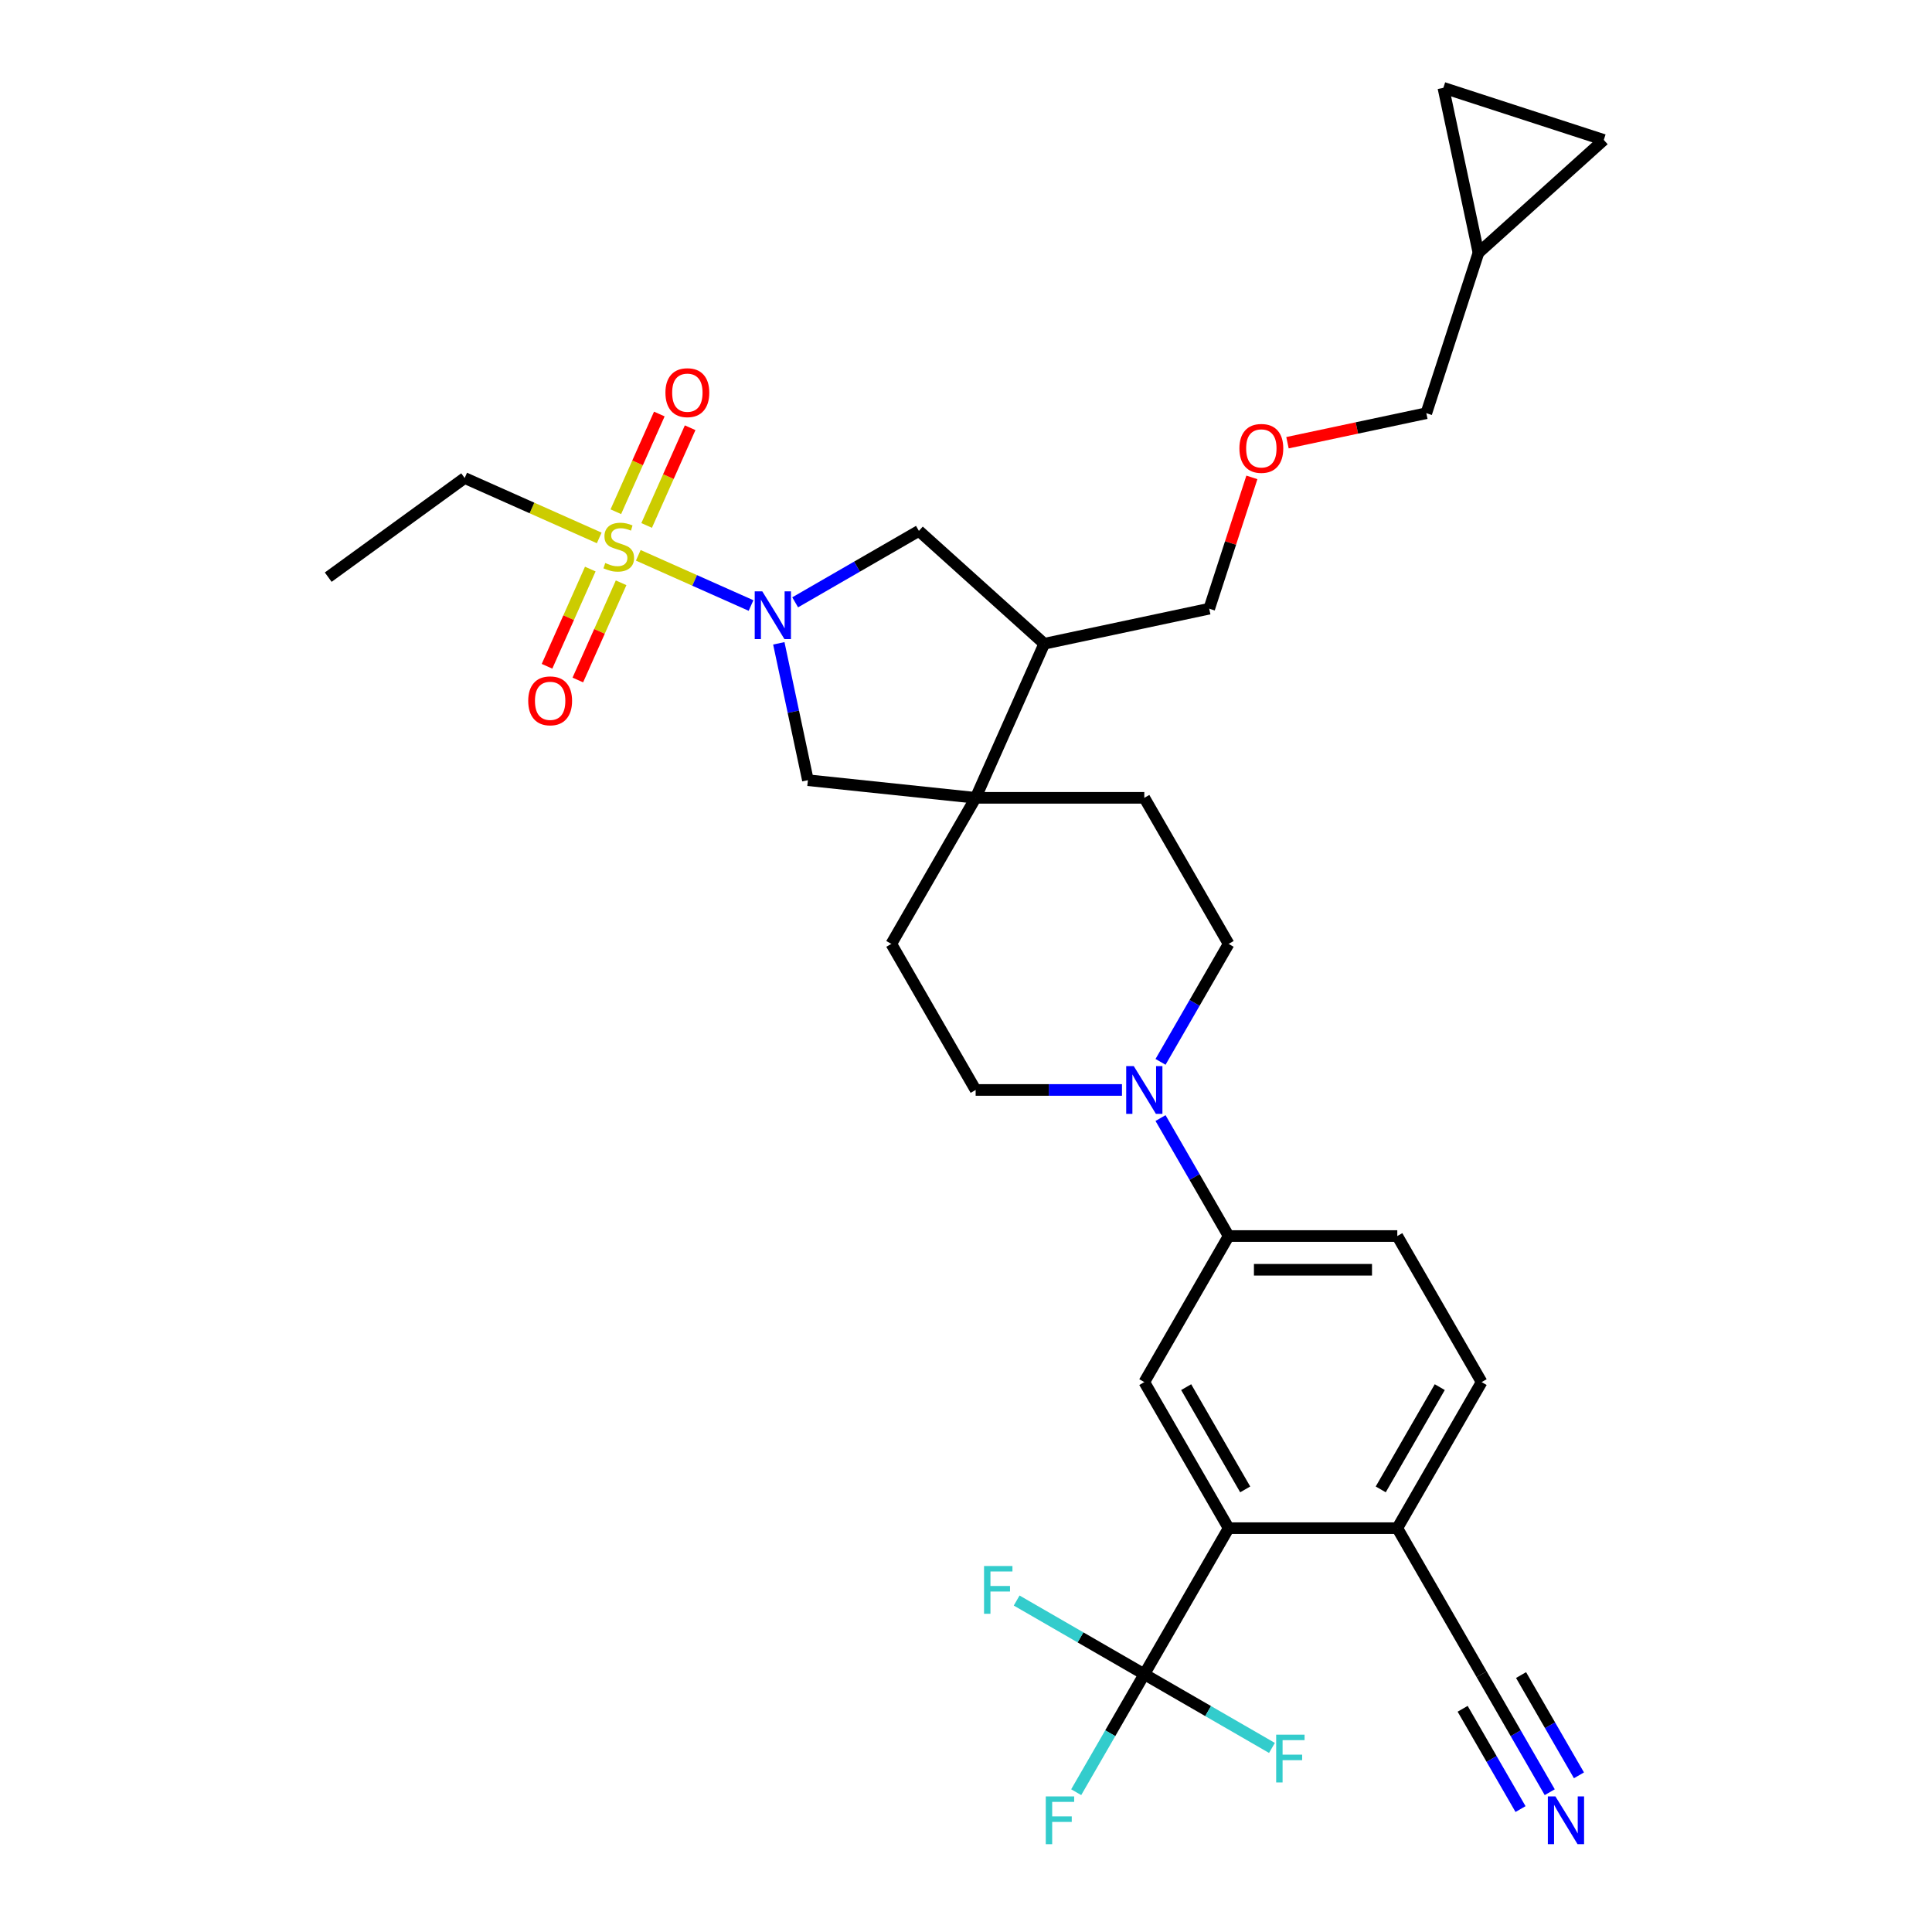 <?xml version='1.0' encoding='iso-8859-1'?>
<svg version='1.1' baseProfile='full'
              xmlns='http://www.w3.org/2000/svg'
                      xmlns:rdkit='http://www.rdkit.org/xml'
                      xmlns:xlink='http://www.w3.org/1999/xlink'
                  xml:space='preserve'
width='1000px' height='1000px' viewBox='0 0 1000 1000'>
<!-- END OF HEADER -->
<rect style='opacity:1.0;fill:#FFFFFF;stroke:none' width='1000' height='1000' x='0' y='0'> </rect>
<path class='bond-0' d='M 330.375,287.431 L 359.555,300.423' style='fill:none;fill-rule:evenodd;stroke:#CCCC00;stroke-width:6px;stroke-linecap:butt;stroke-linejoin:miter;stroke-opacity:1' />
<path class='bond-0' d='M 359.555,300.423 L 388.736,313.415' style='fill:none;fill-rule:evenodd;stroke:#0000FF;stroke-width:6px;stroke-linecap:butt;stroke-linejoin:miter;stroke-opacity:1' />
<path class='bond-12' d='M 305.535,294.552 L 294.335,319.707' style='fill:none;fill-rule:evenodd;stroke:#CCCC00;stroke-width:6px;stroke-linecap:butt;stroke-linejoin:miter;stroke-opacity:1' />
<path class='bond-12' d='M 294.335,319.707 L 283.135,344.863' style='fill:none;fill-rule:evenodd;stroke:#FF0000;stroke-width:6px;stroke-linecap:butt;stroke-linejoin:miter;stroke-opacity:1' />
<path class='bond-12' d='M 321.485,301.653 L 310.285,326.809' style='fill:none;fill-rule:evenodd;stroke:#CCCC00;stroke-width:6px;stroke-linecap:butt;stroke-linejoin:miter;stroke-opacity:1' />
<path class='bond-12' d='M 310.285,326.809 L 299.085,351.964' style='fill:none;fill-rule:evenodd;stroke:#FF0000;stroke-width:6px;stroke-linecap:butt;stroke-linejoin:miter;stroke-opacity:1' />
<path class='bond-13' d='M 334.701,271.971 L 345.959,246.685' style='fill:none;fill-rule:evenodd;stroke:#CCCC00;stroke-width:6px;stroke-linecap:butt;stroke-linejoin:miter;stroke-opacity:1' />
<path class='bond-13' d='M 345.959,246.685 L 357.217,221.399' style='fill:none;fill-rule:evenodd;stroke:#FF0000;stroke-width:6px;stroke-linecap:butt;stroke-linejoin:miter;stroke-opacity:1' />
<path class='bond-13' d='M 318.75,264.87 L 330.008,239.583' style='fill:none;fill-rule:evenodd;stroke:#CCCC00;stroke-width:6px;stroke-linecap:butt;stroke-linejoin:miter;stroke-opacity:1' />
<path class='bond-13' d='M 330.008,239.583 L 341.266,214.297' style='fill:none;fill-rule:evenodd;stroke:#FF0000;stroke-width:6px;stroke-linecap:butt;stroke-linejoin:miter;stroke-opacity:1' />
<path class='bond-27' d='M 310.156,278.429 L 275.335,262.925' style='fill:none;fill-rule:evenodd;stroke:#CCCC00;stroke-width:6px;stroke-linecap:butt;stroke-linejoin:miter;stroke-opacity:1' />
<path class='bond-27' d='M 275.335,262.925 L 240.513,247.421' style='fill:none;fill-rule:evenodd;stroke:#000000;stroke-width:6px;stroke-linecap:butt;stroke-linejoin:miter;stroke-opacity:1' />
<path class='bond-6' d='M 403.11,332.982 L 410.639,368.406' style='fill:none;fill-rule:evenodd;stroke:#0000FF;stroke-width:6px;stroke-linecap:butt;stroke-linejoin:miter;stroke-opacity:1' />
<path class='bond-6' d='M 410.639,368.406 L 418.169,403.83' style='fill:none;fill-rule:evenodd;stroke:#000000;stroke-width:6px;stroke-linecap:butt;stroke-linejoin:miter;stroke-opacity:1' />
<path class='bond-7' d='M 411.577,311.764 L 443.599,293.276' style='fill:none;fill-rule:evenodd;stroke:#0000FF;stroke-width:6px;stroke-linecap:butt;stroke-linejoin:miter;stroke-opacity:1' />
<path class='bond-7' d='M 443.599,293.276 L 475.622,274.788' style='fill:none;fill-rule:evenodd;stroke:#000000;stroke-width:6px;stroke-linecap:butt;stroke-linejoin:miter;stroke-opacity:1' />
<path class='bond-1' d='M 592.291,866.58 L 635.941,790.976' style='fill:none;fill-rule:evenodd;stroke:#000000;stroke-width:6px;stroke-linecap:butt;stroke-linejoin:miter;stroke-opacity:1' />
<path class='bond-24' d='M 592.291,866.58 L 574.664,897.11' style='fill:none;fill-rule:evenodd;stroke:#000000;stroke-width:6px;stroke-linecap:butt;stroke-linejoin:miter;stroke-opacity:1' />
<path class='bond-24' d='M 574.664,897.11 L 557.038,927.64' style='fill:none;fill-rule:evenodd;stroke:#33CCCC;stroke-width:6px;stroke-linecap:butt;stroke-linejoin:miter;stroke-opacity:1' />
<path class='bond-25' d='M 592.291,866.58 L 559.255,847.507' style='fill:none;fill-rule:evenodd;stroke:#000000;stroke-width:6px;stroke-linecap:butt;stroke-linejoin:miter;stroke-opacity:1' />
<path class='bond-25' d='M 559.255,847.507 L 526.22,828.434' style='fill:none;fill-rule:evenodd;stroke:#33CCCC;stroke-width:6px;stroke-linecap:butt;stroke-linejoin:miter;stroke-opacity:1' />
<path class='bond-26' d='M 592.291,866.58 L 625.326,885.653' style='fill:none;fill-rule:evenodd;stroke:#000000;stroke-width:6px;stroke-linecap:butt;stroke-linejoin:miter;stroke-opacity:1' />
<path class='bond-26' d='M 625.326,885.653 L 658.361,904.726' style='fill:none;fill-rule:evenodd;stroke:#33CCCC;stroke-width:6px;stroke-linecap:butt;stroke-linejoin:miter;stroke-opacity:1' />
<path class='bond-2' d='M 635.941,790.976 L 592.291,715.372' style='fill:none;fill-rule:evenodd;stroke:#000000;stroke-width:6px;stroke-linecap:butt;stroke-linejoin:miter;stroke-opacity:1' />
<path class='bond-2' d='M 644.514,770.905 L 613.959,717.982' style='fill:none;fill-rule:evenodd;stroke:#000000;stroke-width:6px;stroke-linecap:butt;stroke-linejoin:miter;stroke-opacity:1' />
<path class='bond-35' d='M 635.941,790.976 L 723.241,790.976' style='fill:none;fill-rule:evenodd;stroke:#000000;stroke-width:6px;stroke-linecap:butt;stroke-linejoin:miter;stroke-opacity:1' />
<path class='bond-3' d='M 504.991,412.955 L 418.169,403.83' style='fill:none;fill-rule:evenodd;stroke:#000000;stroke-width:6px;stroke-linecap:butt;stroke-linejoin:miter;stroke-opacity:1' />
<path class='bond-20' d='M 504.991,412.955 L 461.341,488.559' style='fill:none;fill-rule:evenodd;stroke:#000000;stroke-width:6px;stroke-linecap:butt;stroke-linejoin:miter;stroke-opacity:1' />
<path class='bond-21' d='M 504.991,412.955 L 592.291,412.955' style='fill:none;fill-rule:evenodd;stroke:#000000;stroke-width:6px;stroke-linecap:butt;stroke-linejoin:miter;stroke-opacity:1' />
<path class='bond-32' d='M 504.991,412.955 L 540.499,333.203' style='fill:none;fill-rule:evenodd;stroke:#000000;stroke-width:6px;stroke-linecap:butt;stroke-linejoin:miter;stroke-opacity:1' />
<path class='bond-4' d='M 600.688,549.619 L 618.314,519.089' style='fill:none;fill-rule:evenodd;stroke:#0000FF;stroke-width:6px;stroke-linecap:butt;stroke-linejoin:miter;stroke-opacity:1' />
<path class='bond-4' d='M 618.314,519.089 L 635.941,488.559' style='fill:none;fill-rule:evenodd;stroke:#000000;stroke-width:6px;stroke-linecap:butt;stroke-linejoin:miter;stroke-opacity:1' />
<path class='bond-8' d='M 600.688,578.708 L 618.314,609.238' style='fill:none;fill-rule:evenodd;stroke:#0000FF;stroke-width:6px;stroke-linecap:butt;stroke-linejoin:miter;stroke-opacity:1' />
<path class='bond-8' d='M 618.314,609.238 L 635.941,639.768' style='fill:none;fill-rule:evenodd;stroke:#000000;stroke-width:6px;stroke-linecap:butt;stroke-linejoin:miter;stroke-opacity:1' />
<path class='bond-33' d='M 580.732,564.163 L 542.861,564.163' style='fill:none;fill-rule:evenodd;stroke:#0000FF;stroke-width:6px;stroke-linecap:butt;stroke-linejoin:miter;stroke-opacity:1' />
<path class='bond-33' d='M 542.861,564.163 L 504.991,564.163' style='fill:none;fill-rule:evenodd;stroke:#000000;stroke-width:6px;stroke-linecap:butt;stroke-linejoin:miter;stroke-opacity:1' />
<path class='bond-5' d='M 592.291,715.372 L 635.941,639.768' style='fill:none;fill-rule:evenodd;stroke:#000000;stroke-width:6px;stroke-linecap:butt;stroke-linejoin:miter;stroke-opacity:1' />
<path class='bond-9' d='M 475.622,274.788 L 540.499,333.203' style='fill:none;fill-rule:evenodd;stroke:#000000;stroke-width:6px;stroke-linecap:butt;stroke-linejoin:miter;stroke-opacity:1' />
<path class='bond-22' d='M 635.941,639.768 L 723.241,639.768' style='fill:none;fill-rule:evenodd;stroke:#000000;stroke-width:6px;stroke-linecap:butt;stroke-linejoin:miter;stroke-opacity:1' />
<path class='bond-22' d='M 649.036,657.228 L 710.146,657.228' style='fill:none;fill-rule:evenodd;stroke:#000000;stroke-width:6px;stroke-linecap:butt;stroke-linejoin:miter;stroke-opacity:1' />
<path class='bond-29' d='M 540.499,333.203 L 625.891,315.052' style='fill:none;fill-rule:evenodd;stroke:#000000;stroke-width:6px;stroke-linecap:butt;stroke-linejoin:miter;stroke-opacity:1' />
<path class='bond-10' d='M 802.144,927.64 L 784.517,897.11' style='fill:none;fill-rule:evenodd;stroke:#0000FF;stroke-width:6px;stroke-linecap:butt;stroke-linejoin:miter;stroke-opacity:1' />
<path class='bond-10' d='M 784.517,897.11 L 766.891,866.58' style='fill:none;fill-rule:evenodd;stroke:#000000;stroke-width:6px;stroke-linecap:butt;stroke-linejoin:miter;stroke-opacity:1' />
<path class='bond-10' d='M 817.264,918.91 L 802.282,892.959' style='fill:none;fill-rule:evenodd;stroke:#0000FF;stroke-width:6px;stroke-linecap:butt;stroke-linejoin:miter;stroke-opacity:1' />
<path class='bond-10' d='M 802.282,892.959 L 787.299,867.009' style='fill:none;fill-rule:evenodd;stroke:#000000;stroke-width:6px;stroke-linecap:butt;stroke-linejoin:miter;stroke-opacity:1' />
<path class='bond-10' d='M 787.023,936.37 L 772.04,910.419' style='fill:none;fill-rule:evenodd;stroke:#0000FF;stroke-width:6px;stroke-linecap:butt;stroke-linejoin:miter;stroke-opacity:1' />
<path class='bond-10' d='M 772.04,910.419 L 757.058,884.469' style='fill:none;fill-rule:evenodd;stroke:#000000;stroke-width:6px;stroke-linecap:butt;stroke-linejoin:miter;stroke-opacity:1' />
<path class='bond-11' d='M 766.891,866.58 L 723.241,790.976' style='fill:none;fill-rule:evenodd;stroke:#000000;stroke-width:6px;stroke-linecap:butt;stroke-linejoin:miter;stroke-opacity:1' />
<path class='bond-14' d='M 723.241,790.976 L 766.891,715.372' style='fill:none;fill-rule:evenodd;stroke:#000000;stroke-width:6px;stroke-linecap:butt;stroke-linejoin:miter;stroke-opacity:1' />
<path class='bond-14' d='M 714.667,770.905 L 745.222,717.982' style='fill:none;fill-rule:evenodd;stroke:#000000;stroke-width:6px;stroke-linecap:butt;stroke-linejoin:miter;stroke-opacity:1' />
<path class='bond-15' d='M 747.087,45.455 L 765.238,130.847' style='fill:none;fill-rule:evenodd;stroke:#000000;stroke-width:6px;stroke-linecap:butt;stroke-linejoin:miter;stroke-opacity:1' />
<path class='bond-34' d='M 747.087,45.455 L 830.114,72.432' style='fill:none;fill-rule:evenodd;stroke:#000000;stroke-width:6px;stroke-linecap:butt;stroke-linejoin:miter;stroke-opacity:1' />
<path class='bond-16' d='M 830.114,72.432 L 765.238,130.847' style='fill:none;fill-rule:evenodd;stroke:#000000;stroke-width:6px;stroke-linecap:butt;stroke-linejoin:miter;stroke-opacity:1' />
<path class='bond-17' d='M 765.238,130.847 L 738.261,213.874' style='fill:none;fill-rule:evenodd;stroke:#000000;stroke-width:6px;stroke-linecap:butt;stroke-linejoin:miter;stroke-opacity:1' />
<path class='bond-18' d='M 635.941,488.559 L 592.291,412.955' style='fill:none;fill-rule:evenodd;stroke:#000000;stroke-width:6px;stroke-linecap:butt;stroke-linejoin:miter;stroke-opacity:1' />
<path class='bond-19' d='M 504.991,564.163 L 461.341,488.559' style='fill:none;fill-rule:evenodd;stroke:#000000;stroke-width:6px;stroke-linecap:butt;stroke-linejoin:miter;stroke-opacity:1' />
<path class='bond-23' d='M 723.241,639.768 L 766.891,715.372' style='fill:none;fill-rule:evenodd;stroke:#000000;stroke-width:6px;stroke-linecap:butt;stroke-linejoin:miter;stroke-opacity:1' />
<path class='bond-31' d='M 240.513,247.421 L 169.886,298.735' style='fill:none;fill-rule:evenodd;stroke:#000000;stroke-width:6px;stroke-linecap:butt;stroke-linejoin:miter;stroke-opacity:1' />
<path class='bond-28' d='M 647.972,247.093 L 636.932,281.072' style='fill:none;fill-rule:evenodd;stroke:#FF0000;stroke-width:6px;stroke-linecap:butt;stroke-linejoin:miter;stroke-opacity:1' />
<path class='bond-28' d='M 636.932,281.072 L 625.891,315.052' style='fill:none;fill-rule:evenodd;stroke:#000000;stroke-width:6px;stroke-linecap:butt;stroke-linejoin:miter;stroke-opacity:1' />
<path class='bond-30' d='M 666.4,229.149 L 702.33,221.511' style='fill:none;fill-rule:evenodd;stroke:#FF0000;stroke-width:6px;stroke-linecap:butt;stroke-linejoin:miter;stroke-opacity:1' />
<path class='bond-30' d='M 702.33,221.511 L 738.261,213.874' style='fill:none;fill-rule:evenodd;stroke:#000000;stroke-width:6px;stroke-linecap:butt;stroke-linejoin:miter;stroke-opacity:1' />
<path  class='atom-0' d='M 313.281 291.415
Q 313.561 291.52, 314.713 292.009
Q 315.866 292.498, 317.123 292.812
Q 318.415 293.091, 319.672 293.091
Q 322.011 293.091, 323.373 291.974
Q 324.735 290.822, 324.735 288.831
Q 324.735 287.469, 324.037 286.631
Q 323.373 285.793, 322.326 285.339
Q 321.278 284.885, 319.532 284.361
Q 317.332 283.698, 316.005 283.069
Q 314.713 282.441, 313.77 281.114
Q 312.862 279.787, 312.862 277.552
Q 312.862 274.444, 314.958 272.523
Q 317.088 270.603, 321.278 270.603
Q 324.142 270.603, 327.389 271.965
L 326.586 274.654
Q 323.618 273.431, 321.383 273.431
Q 318.973 273.431, 317.646 274.444
Q 316.32 275.422, 316.354 277.133
Q 316.354 278.46, 317.018 279.263
Q 317.716 280.066, 318.694 280.52
Q 319.707 280.974, 321.383 281.498
Q 323.618 282.196, 324.945 282.895
Q 326.272 283.593, 327.215 285.025
Q 328.192 286.422, 328.192 288.831
Q 328.192 292.253, 325.888 294.104
Q 323.618 295.92, 319.812 295.92
Q 317.612 295.92, 315.935 295.431
Q 314.294 294.977, 312.339 294.174
L 313.281 291.415
' fill='#CCCC00'/>
<path  class='atom-1' d='M 394.553 306.076
L 402.655 319.171
Q 403.458 320.463, 404.75 322.803
Q 406.042 325.142, 406.112 325.282
L 406.112 306.076
L 409.394 306.076
L 409.394 330.799
L 406.007 330.799
L 397.312 316.482
Q 396.299 314.806, 395.217 312.885
Q 394.169 310.965, 393.855 310.371
L 393.855 330.799
L 390.642 330.799
L 390.642 306.076
L 394.553 306.076
' fill='#0000FF'/>
<path  class='atom-5' d='M 586.826 551.802
L 594.927 564.897
Q 595.73 566.189, 597.022 568.528
Q 598.314 570.868, 598.384 571.008
L 598.384 551.802
L 601.667 551.802
L 601.667 576.525
L 598.279 576.525
L 589.584 562.208
Q 588.572 560.532, 587.489 558.611
Q 586.441 556.691, 586.127 556.097
L 586.127 576.525
L 582.915 576.525
L 582.915 551.802
L 586.826 551.802
' fill='#0000FF'/>
<path  class='atom-11' d='M 805.076 929.822
L 813.177 942.917
Q 813.98 944.209, 815.272 946.549
Q 816.564 948.888, 816.634 949.028
L 816.634 929.822
L 819.917 929.822
L 819.917 954.545
L 816.529 954.545
L 807.834 940.228
Q 806.822 938.552, 805.739 936.631
Q 804.692 934.711, 804.377 934.117
L 804.377 954.545
L 801.165 954.545
L 801.165 929.822
L 805.076 929.822
' fill='#0000FF'/>
<path  class='atom-13' d='M 273.408 362.752
Q 273.408 356.816, 276.342 353.498
Q 279.275 350.181, 284.757 350.181
Q 290.24 350.181, 293.173 353.498
Q 296.106 356.816, 296.106 362.752
Q 296.106 368.758, 293.138 372.18
Q 290.17 375.568, 284.757 375.568
Q 279.31 375.568, 276.342 372.18
Q 273.408 368.793, 273.408 362.752
M 284.757 372.774
Q 288.529 372.774, 290.554 370.26
Q 292.614 367.711, 292.614 362.752
Q 292.614 357.898, 290.554 355.454
Q 288.529 352.974, 284.757 352.974
Q 280.986 352.974, 278.926 355.419
Q 276.9 357.863, 276.9 362.752
Q 276.9 367.746, 278.926 370.26
Q 280.986 372.774, 284.757 372.774
' fill='#FF0000'/>
<path  class='atom-14' d='M 344.425 203.247
Q 344.425 197.31, 347.358 193.993
Q 350.291 190.676, 355.774 190.676
Q 361.256 190.676, 364.189 193.993
Q 367.123 197.31, 367.123 203.247
Q 367.123 209.253, 364.154 212.675
Q 361.186 216.063, 355.774 216.063
Q 350.326 216.063, 347.358 212.675
Q 344.425 209.288, 344.425 203.247
M 355.774 213.269
Q 359.545 213.269, 361.57 210.755
Q 363.631 208.206, 363.631 203.247
Q 363.631 198.393, 361.57 195.949
Q 359.545 193.469, 355.774 193.469
Q 352.002 193.469, 349.942 195.914
Q 347.917 198.358, 347.917 203.247
Q 347.917 208.24, 349.942 210.755
Q 352.002 213.269, 355.774 213.269
' fill='#FF0000'/>
<path  class='atom-25' d='M 541.29 929.822
L 555.991 929.822
L 555.991 932.651
L 544.607 932.651
L 544.607 940.158
L 554.734 940.158
L 554.734 943.022
L 544.607 943.022
L 544.607 954.545
L 541.29 954.545
L 541.29 929.822
' fill='#33CCCC'/>
<path  class='atom-26' d='M 509.336 810.568
L 524.037 810.568
L 524.037 813.397
L 512.653 813.397
L 512.653 820.904
L 522.78 820.904
L 522.78 823.768
L 512.653 823.768
L 512.653 835.291
L 509.336 835.291
L 509.336 810.568
' fill='#33CCCC'/>
<path  class='atom-27' d='M 660.544 897.868
L 675.245 897.868
L 675.245 900.697
L 663.861 900.697
L 663.861 908.204
L 673.988 908.204
L 673.988 911.068
L 663.861 911.068
L 663.861 922.591
L 660.544 922.591
L 660.544 897.868
' fill='#33CCCC'/>
<path  class='atom-29' d='M 641.519 232.095
Q 641.519 226.158, 644.452 222.841
Q 647.386 219.523, 652.868 219.523
Q 658.351 219.523, 661.284 222.841
Q 664.217 226.158, 664.217 232.095
Q 664.217 238.101, 661.249 241.523
Q 658.281 244.91, 652.868 244.91
Q 647.421 244.91, 644.452 241.523
Q 641.519 238.136, 641.519 232.095
M 652.868 242.117
Q 656.64 242.117, 658.665 239.602
Q 660.725 237.053, 660.725 232.095
Q 660.725 227.241, 658.665 224.796
Q 656.64 222.317, 652.868 222.317
Q 649.097 222.317, 647.037 224.761
Q 645.011 227.206, 645.011 232.095
Q 645.011 237.088, 647.037 239.602
Q 649.097 242.117, 652.868 242.117
' fill='#FF0000'/>
</svg>
